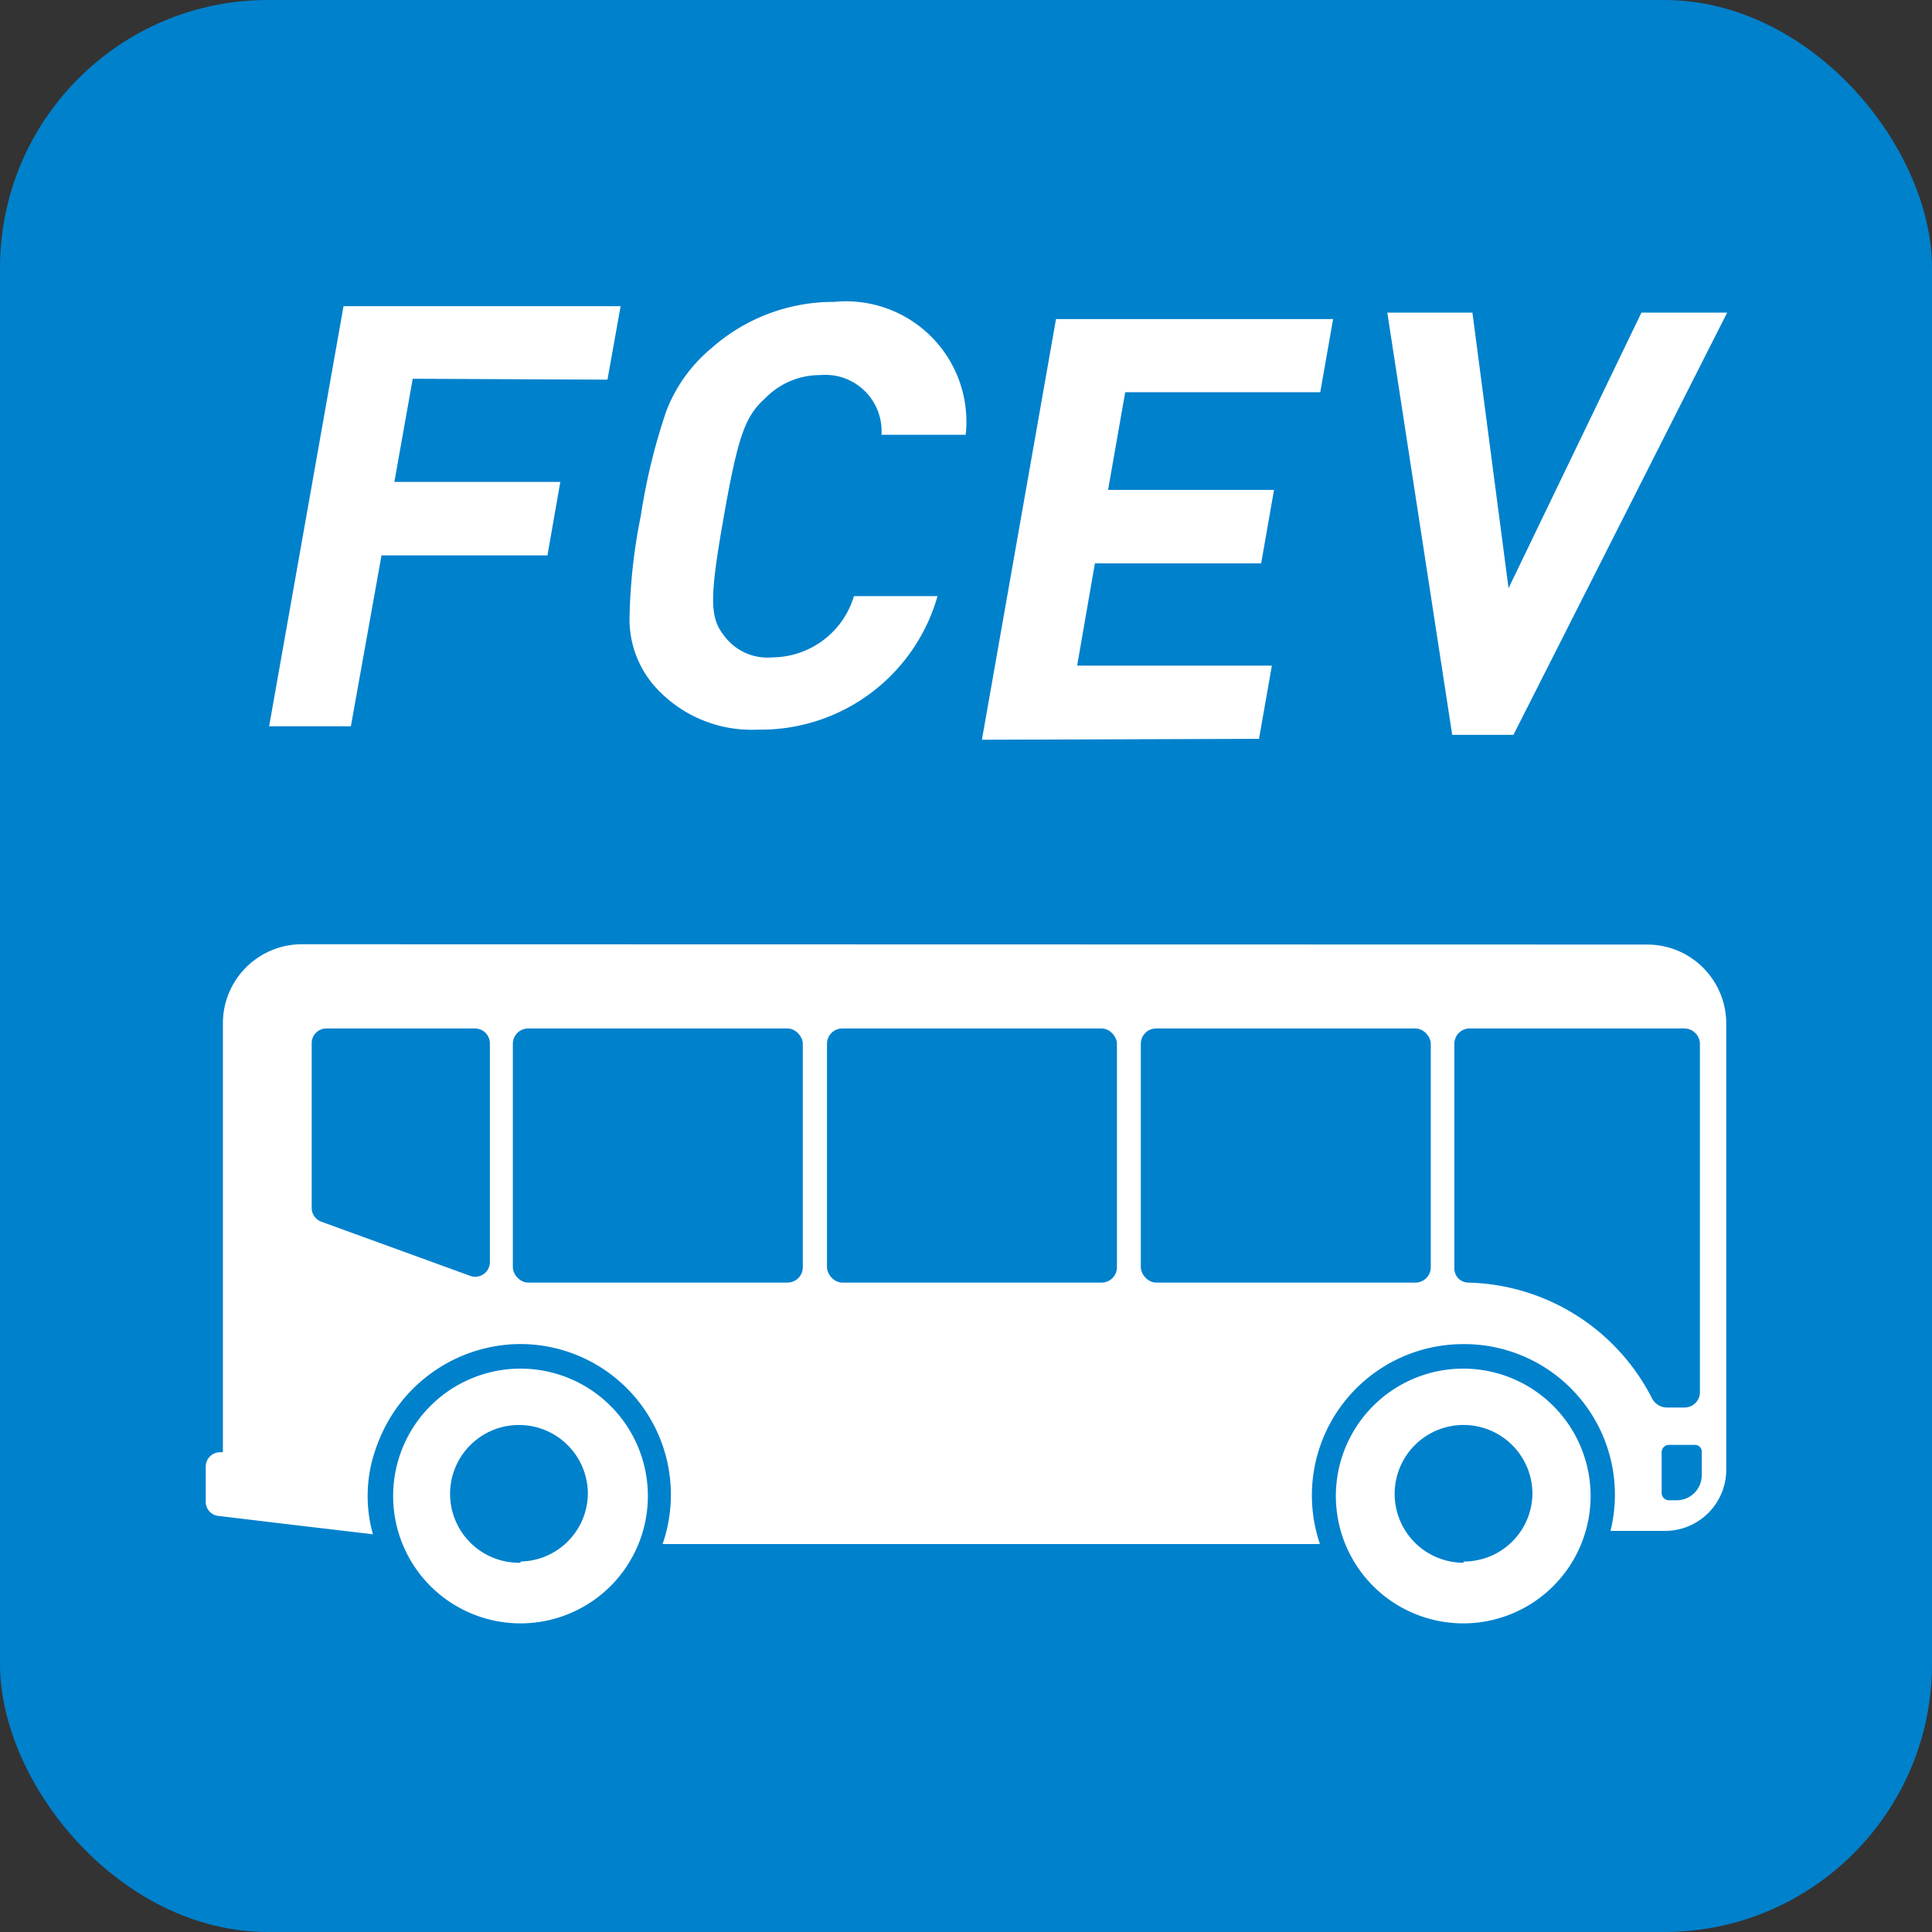 <svg xmlns="http://www.w3.org/2000/svg" xmlns:xlink="http://www.w3.org/1999/xlink" width="2.226mm" height="2.226mm" viewBox="0 0 6.31 6.31">
  <rect x="0" y="0" width="6.31" height="6.31" fill="#333333" stroke="none"/>
  <defs>
    <clipPath id="clip-path">
      <rect width="6.31" height="6.31" rx="0.875" fill="none"/>
    </clipPath>
  </defs>
  <g id="レイヤー_2" data-name="レイヤー 2">
    <g id="アイコン">
      <g clip-path="url(#clip-path)">
        <rect width="6.31" height="6.31" rx="0.875" fill="#0081cc"/>
        <rect width="6.31" height="6.31" rx="0.875" fill="none"/>
        <g>
          <g>
            <path d="M1.348,1.237l-.06.337H1.83l-.042.24H1.246l-.1.558H.879L1.122,1h.905l-.043.24Z" fill="#fff"/>
            <path d="M2.475,2.383a.423.423,0,0,1-.344-.15.333.333,0,0,1-.075-.207,1.841,1.841,0,0,1,.037-.342,1.993,1.993,0,0,1,.083-.341.5.5,0,0,1,.149-.207.6.6,0,0,1,.4-.15.393.393,0,0,1,.429.434H2.879a.184.184,0,0,0-.2-.195A.249.249,0,0,0,2.5,1.3c-.066.059-.089.121-.136.387s-.046.329,0,.388a.176.176,0,0,0,.159.072.28.28,0,0,0,.266-.2h.273A.6.6,0,0,1,2.475,2.383Z" fill="#fff"/>
          </g>
          <g>
            <path d="M3.207,2.416l.242-1.374h.905l-.042.239H3.675L3.619,1.6h.542l-.042.24H3.576l-.058.334h.636l-.042.239Z" fill="#fff"/>
            <path d="M4.943,2.4h-.2L4.531,1.021h.278l.118.9.434-.9h.28Z" fill="#fff"/>
          </g>
        </g>
        <g>
          <path d="M1.7,4.47a.416.416,0,1,0,.416.416A.416.416,0,0,0,1.7,4.47Zm0,.634A.225.225,0,1,1,1.92,4.88.224.224,0,0,1,1.7,5.1Z" fill="#fff"/>
          <path d="M4.78,4.47a.416.416,0,1,0,.415.416A.416.416,0,0,0,4.78,4.47Zm0,.634a.225.225,0,1,1,.225-.224A.224.224,0,0,1,4.78,5.1Z" fill="#fff"/>
          <path d="M.986,3.084a.258.258,0,0,0-.258.259v1.4H.718a.047.047,0,0,0-.046.046v.116a.046.046,0,0,0,.041.046l.2.024h0l.305.036a.462.462,0,0,1,.014-.292.5.5,0,0,1,.451-.329.492.492,0,0,1,.481.653H4.311a.494.494,0,0,1,.463-.653A.492.492,0,0,1,5.26,5h.178a.2.2,0,0,0,.2-.2V3.343a.258.258,0,0,0-.259-.258Z" fill="#fff"/>
          <path d="M1.549,3.359H1.065a.048.048,0,0,0-.047.048v.538a.048.048,0,0,0,.031.045l.484.176A.048.048,0,0,0,1.6,4.121V3.407A.049.049,0,0,0,1.549,3.359Z" fill="#0081cc"/>
          <rect x="3.726" y="3.359" width="0.947" height="0.83" rx="0.05" fill="#0081cc"/>
          <rect x="2.701" y="3.359" width="0.947" height="0.83" rx="0.05" fill="#0081cc"/>
          <rect x="1.675" y="3.359" width="0.947" height="0.83" rx="0.05" fill="#0081cc"/>
          <path d="M4.8,3.359a.05.05,0,0,0-.05.05v.732a.046.046,0,0,0,.045.048.692.692,0,0,1,.6.377.056.056,0,0,0,.046.031h.06a.05.05,0,0,0,.051-.05V3.409a.051.051,0,0,0-.051-.05Z" fill="#0081cc"/>
        </g>
        <path d="M5.451,4.719h.085a.022.022,0,0,1,.022.022v.077a.082.082,0,0,1-.082.082H5.451a.024.024,0,0,1-.024-.024V4.744A.024.024,0,0,1,5.451,4.719Z" fill="#0081cc"/>
      </g>
    </g>
  </g>
</svg>
